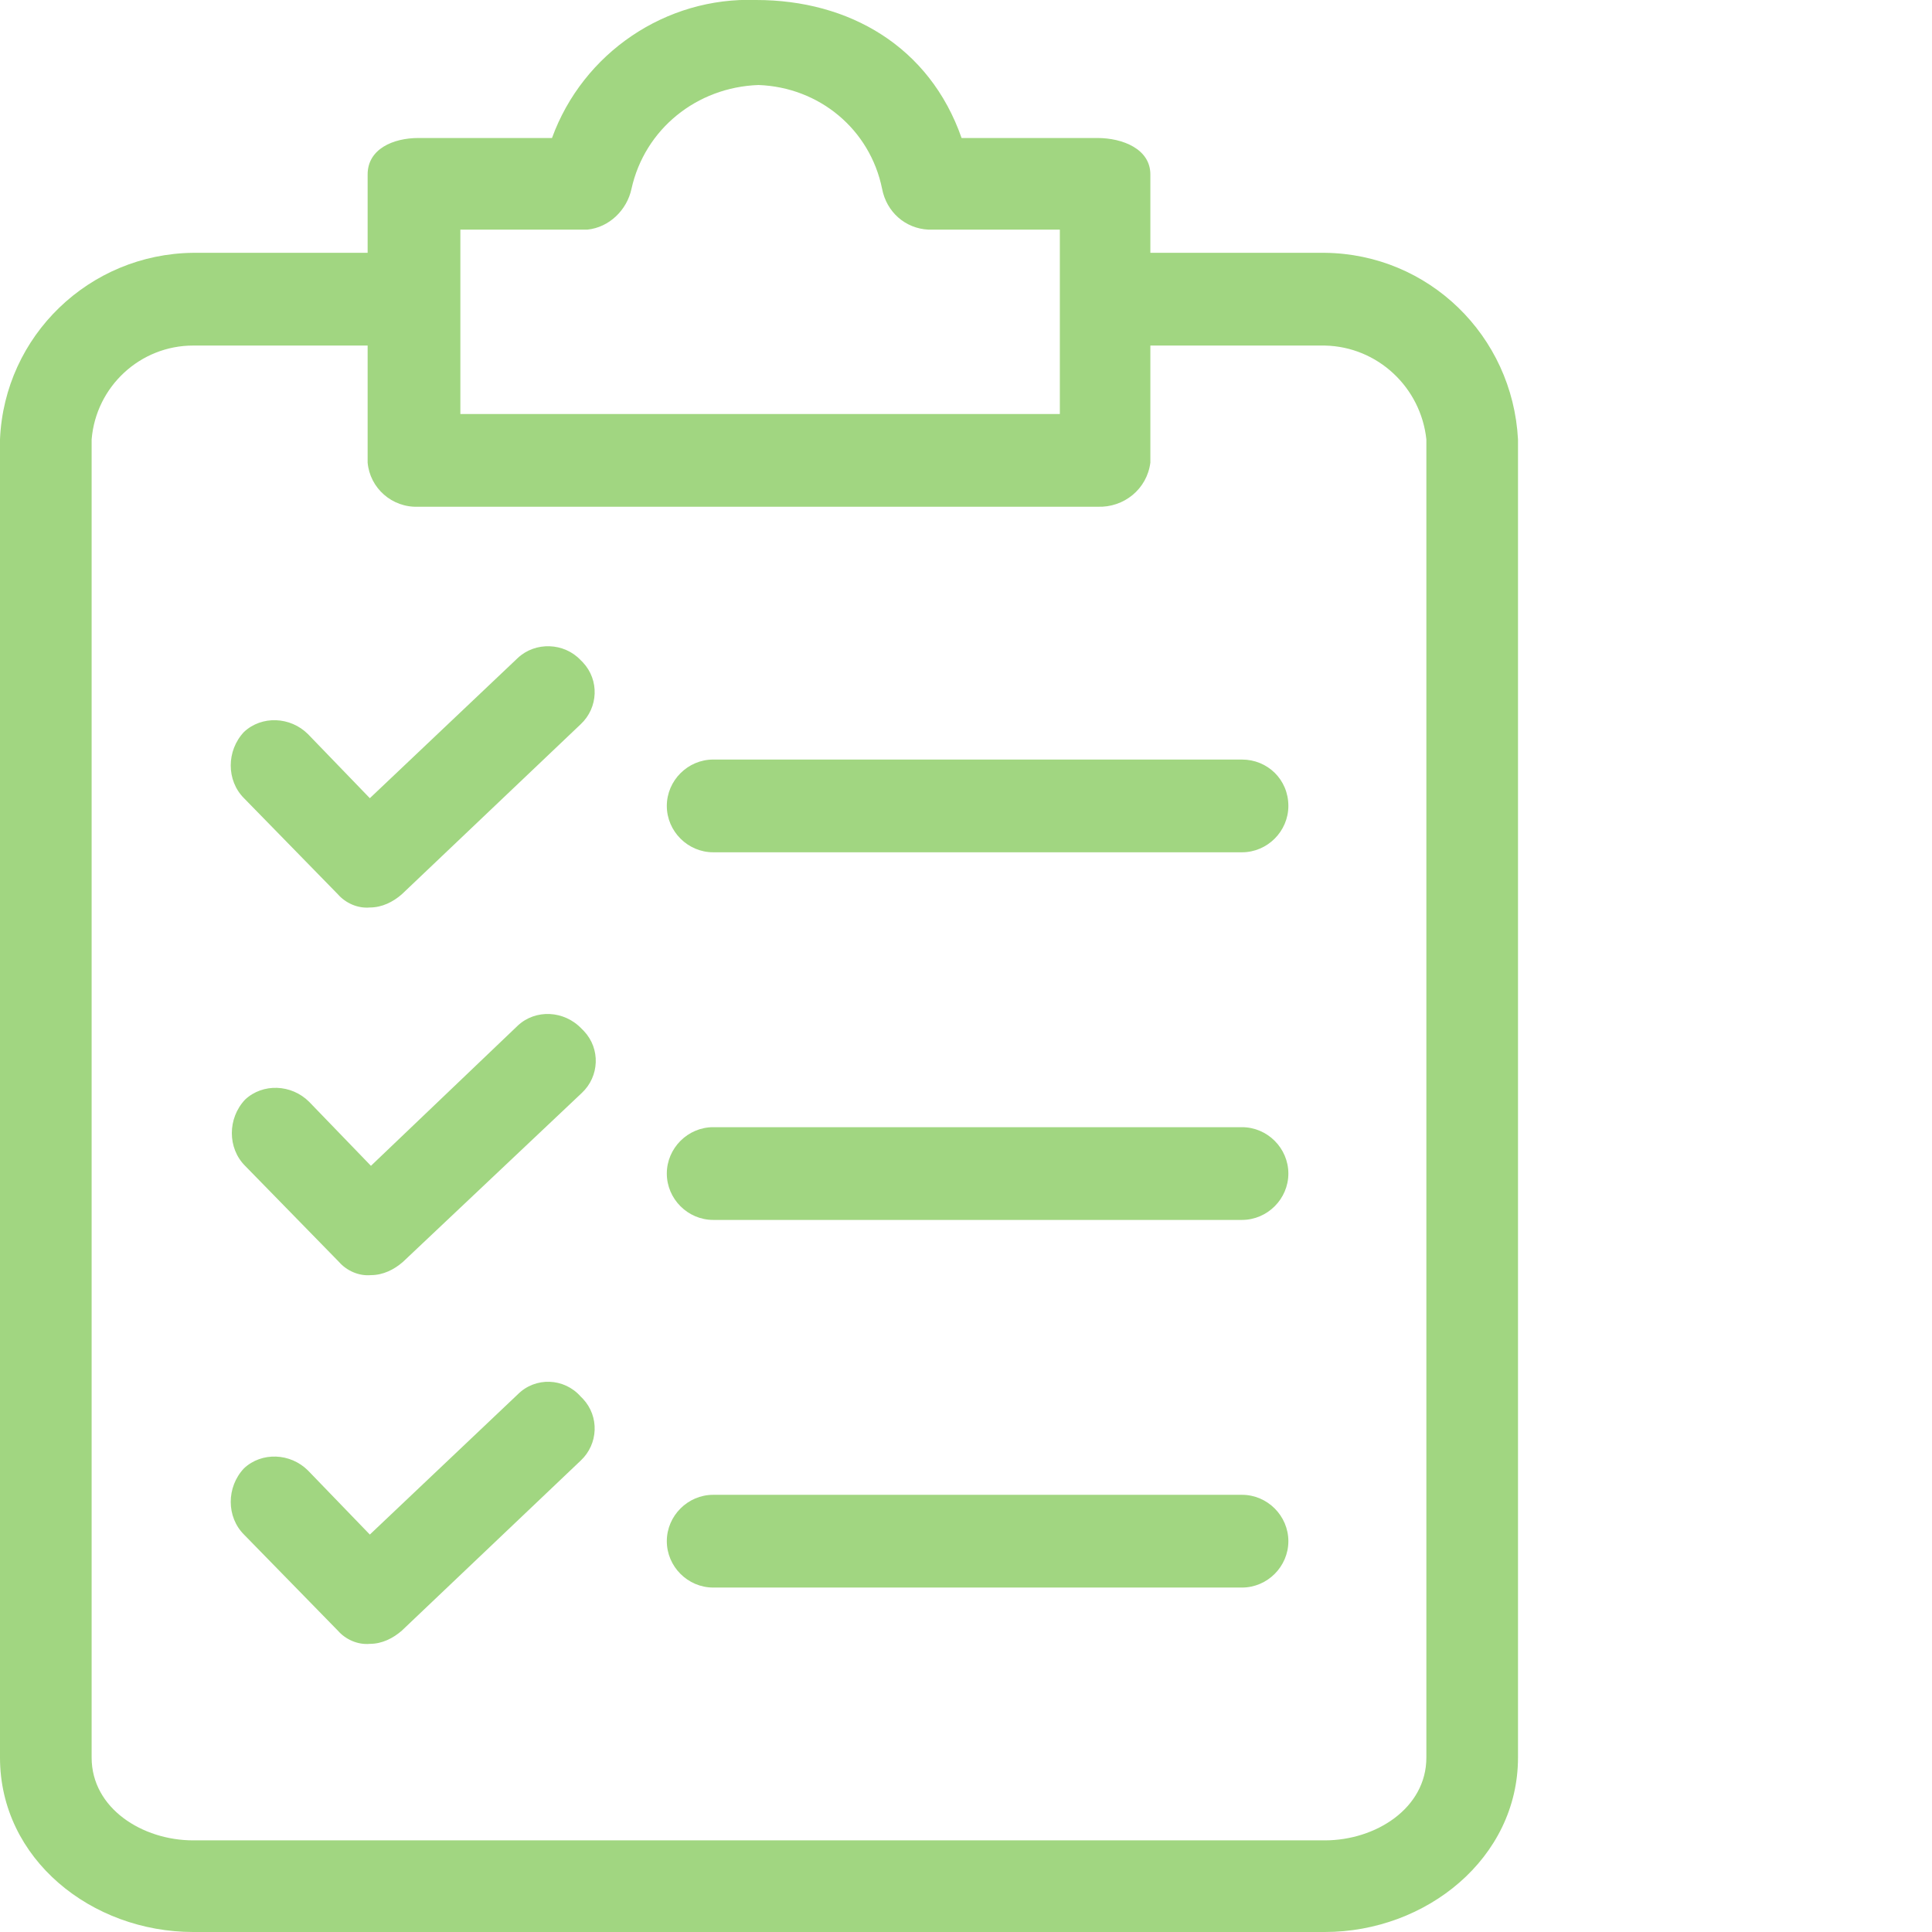 <?xml version="1.0" encoding="utf-8"?>
<!-- Generator: Adobe Illustrator 21.0.2, SVG Export Plug-In . SVG Version: 6.00 Build 0)  -->
<svg version="1.1" id="Layer_1" xmlns="http://www.w3.org/2000/svg" xmlns:xlink="http://www.w3.org/1999/xlink" x="0px" y="0px"
	 viewBox="0 0 175 175" style="enable-background:new 0 0 175 175;" xml:space="preserve">
<style type="text/css">
	.st0{fill:#A1D681;}
</style>
<g>
	<path class="st0" d="M120,22.9h-15.8v-7.1c0-2.3-2.5-3.3-4.8-3.3H87.1C84.2,4.2,76.9,0,68.5,0C60.3-0.3,52.8,4.8,50,12.5H37.9
		c-2.3,0-4.6,1-4.6,3.3v7.1H17.5C8.1,23,0.4,30.4,0,39.8v119.4c0,9.2,8.3,15.8,17.5,15.8H120c9.2,0,17.5-6.7,17.5-15.8V39.8
		C137,30.4,129.4,23,120,22.9z M41.7,20.8h11.5c2-0.2,3.6-1.8,4-3.7c1.2-5.4,5.9-9.2,11.5-9.4c5.5,0.2,10.1,4,11.2,9.4
		c0.4,2.1,2.1,3.6,4.2,3.7h11.9v16.7H41.7V20.8z M129.2,159.2c0,4.6-4.6,7.5-9.2,7.5H17.5c-4.6,0-9.2-2.9-9.2-7.5V39.8
		c0.4-4.8,4.4-8.5,9.2-8.5h15.8v10.6c0.2,2.3,2.2,4.1,4.6,4h61.5c2.4,0.1,4.5-1.6,4.8-4V31.3H120c4.8,0.1,8.7,3.8,9.2,8.5V159.2z"/>
	<path class="st0" d="M46.9,92.9l-13.3,12.7l-5.6-5.8c-1.6-1.6-4.2-1.7-5.8-0.2c-1.6,1.7-1.6,4.4,0,6l8.5,8.7
		c0.7,0.8,1.8,1.3,2.9,1.2c1.1,0,2.1-0.5,2.9-1.2L52.7,99c1.6-1.5,1.7-4,0.2-5.6c-0.1-0.1-0.2-0.2-0.2-0.2
		C51.1,91.5,48.5,91.4,46.9,92.9z"/>
	<path class="st0" d="M112.5,102.1H64.6c-2.3,0-4.2,1.9-4.2,4.2c0,2.3,1.9,4.2,4.2,4.2h47.9c2.3,0,4.2-1.9,4.2-4.2
		C116.7,104,114.8,102.1,112.5,102.1z"/>
	<path class="st0" d="M46.9,59.6L33.5,72.3l-5.6-5.8c-1.6-1.6-4.2-1.7-5.8-0.2c-1.6,1.7-1.6,4.4,0,6l8.5,8.7
		c0.7,0.8,1.8,1.3,2.9,1.2c1.1,0,2.1-0.5,2.9-1.2l16.2-15.4c1.6-1.5,1.7-4,0.2-5.6c-0.1-0.1-0.2-0.2-0.2-0.2
		C51.1,58.2,48.5,58.1,46.9,59.6z"/>
	<path class="st0" d="M112.5,68.8H64.6c-2.3,0-4.2,1.9-4.2,4.2c0,2.3,1.9,4.2,4.2,4.2h47.9c2.3,0,4.2-1.9,4.2-4.2
		C116.7,70.6,114.8,68.8,112.5,68.8z"/>
	<path class="st0" d="M46.9,126.3L33.5,139l-5.6-5.8c-1.6-1.6-4.2-1.7-5.8-0.2c-1.6,1.7-1.6,4.4,0,6l8.5,8.7
		c0.7,0.8,1.8,1.3,2.9,1.2c1.1,0,2.1-0.5,2.9-1.2l16.2-15.4c1.6-1.5,1.7-4,0.2-5.6c-0.1-0.1-0.2-0.2-0.2-0.2
		C51.1,124.8,48.5,124.7,46.9,126.3z"/>
	<path class="st0" d="M112.5,135.4H64.6c-2.3,0-4.2,1.9-4.2,4.2c0,2.3,1.9,4.2,4.2,4.2h47.9c2.3,0,4.2-1.9,4.2-4.2
		C116.7,137.3,114.8,135.4,112.5,135.4z"/>
</g>
</svg>
